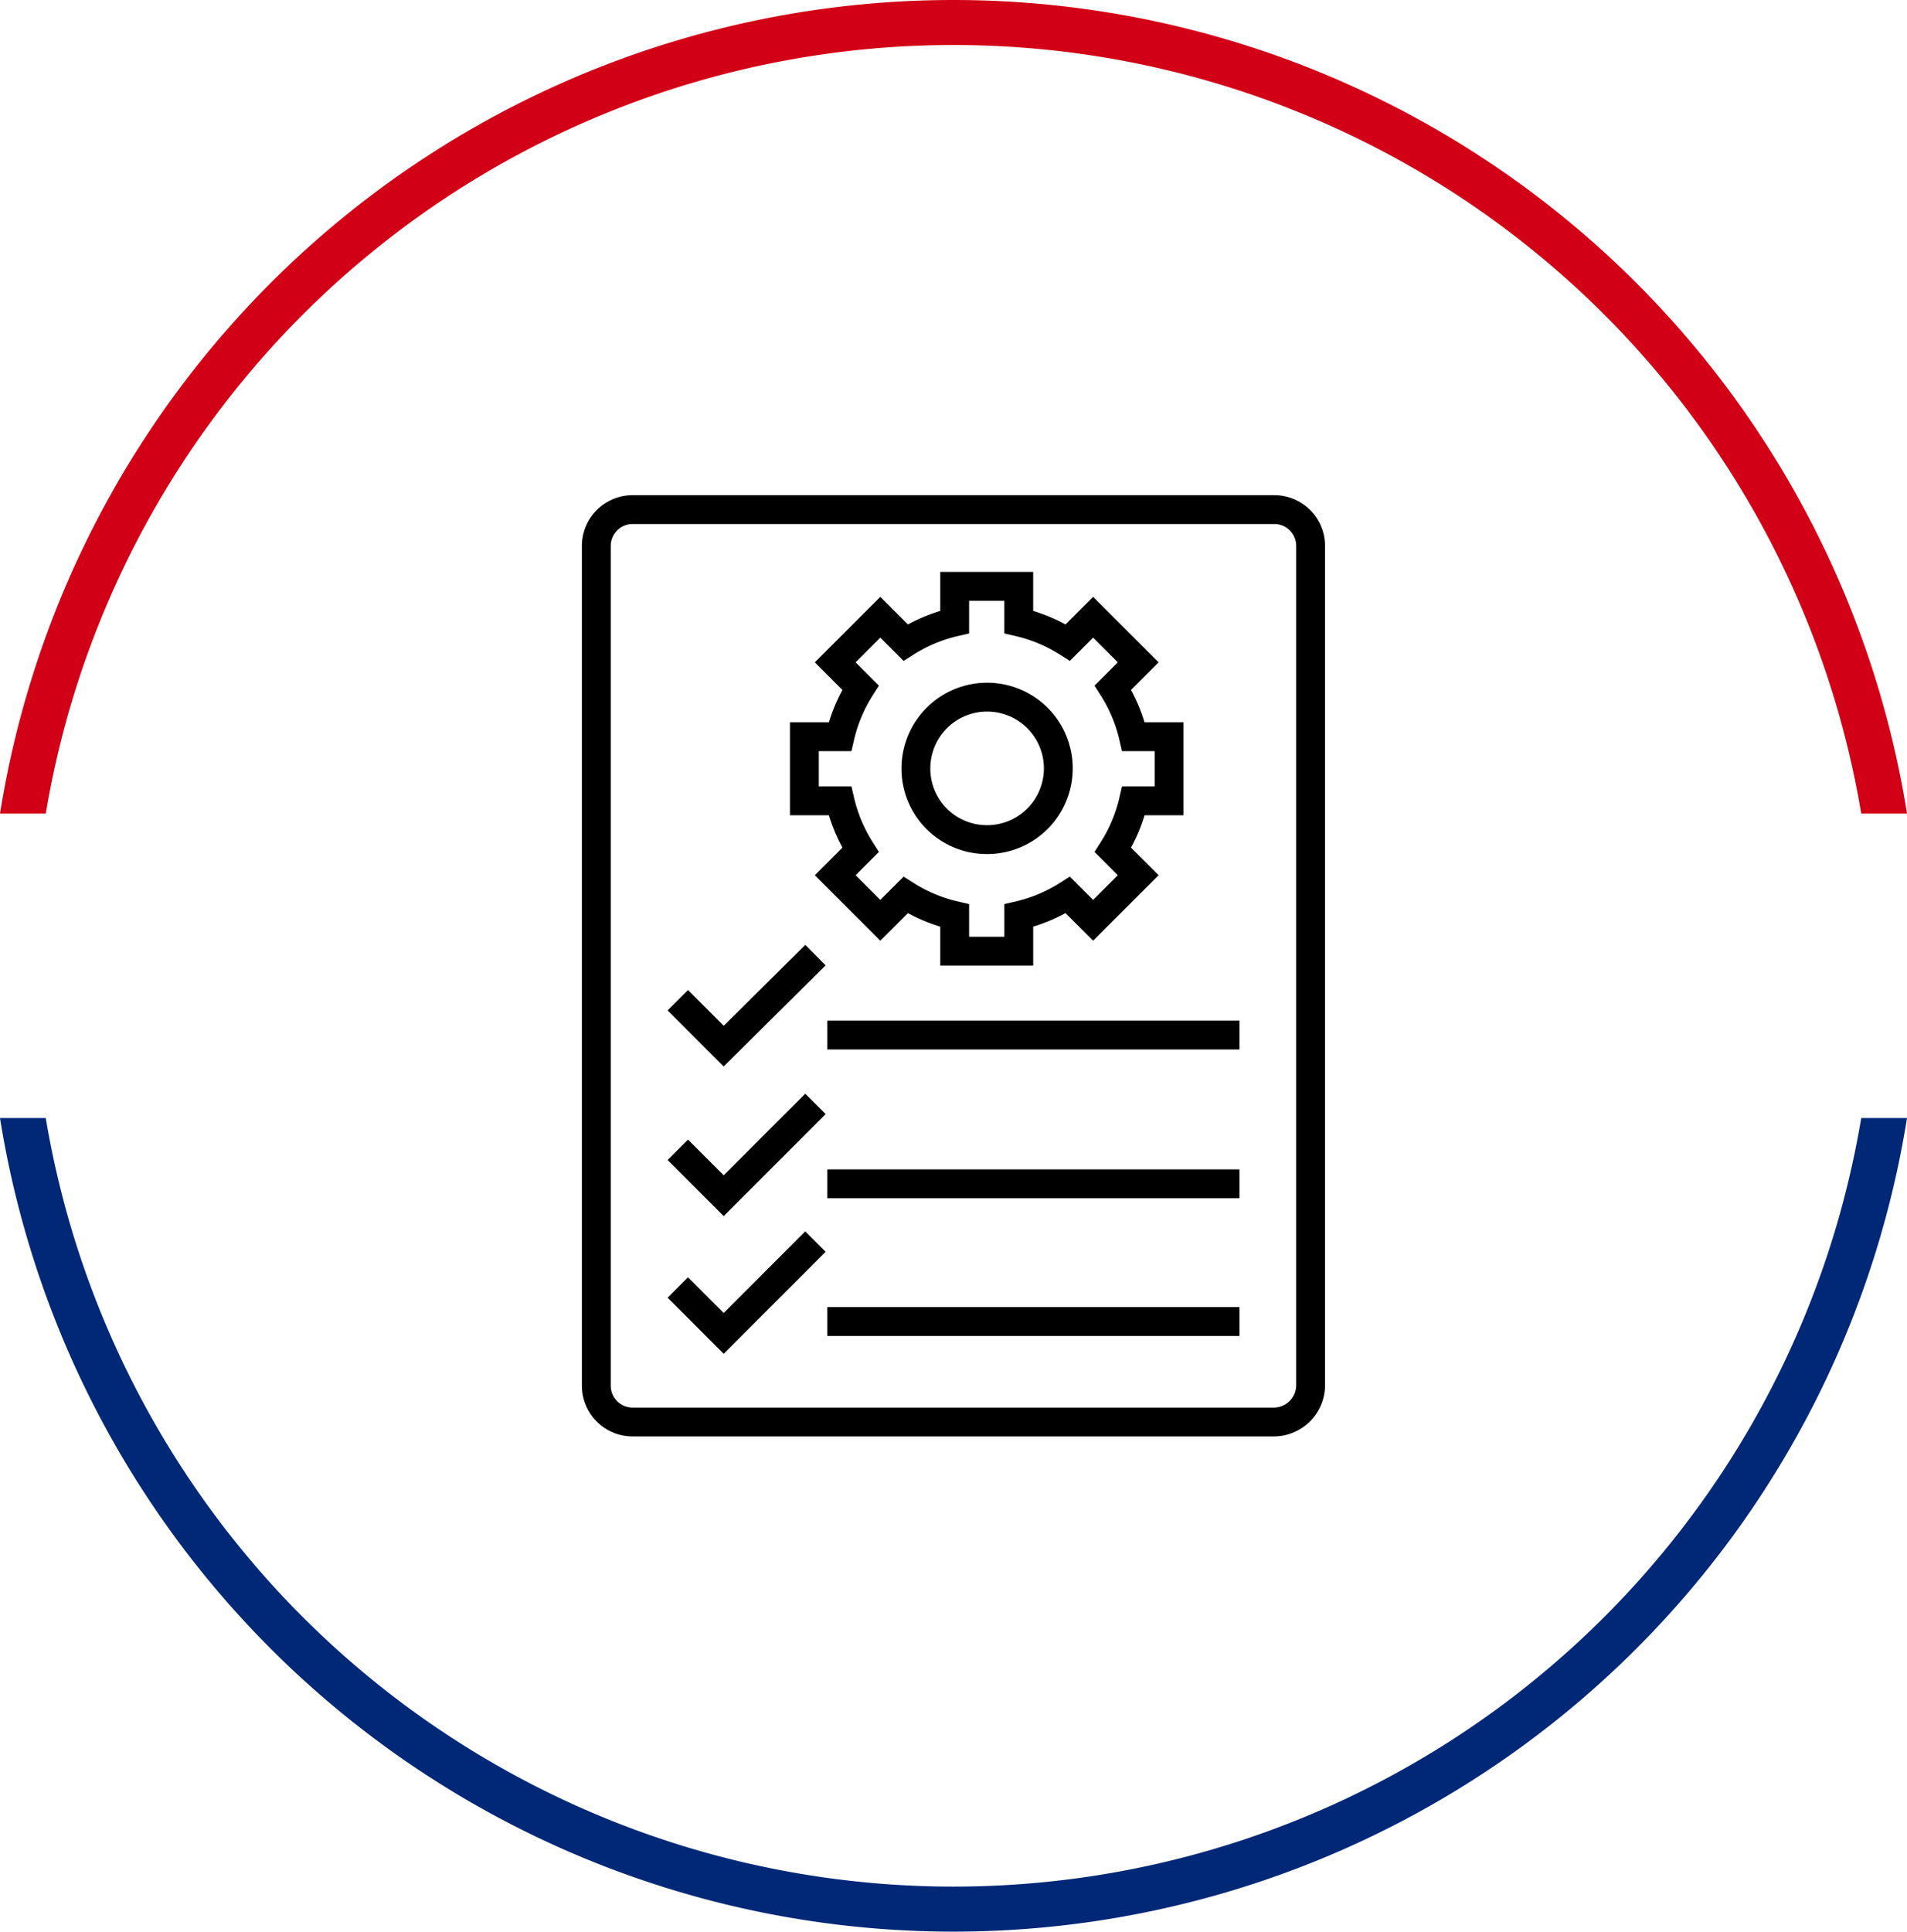 <svg xmlns="http://www.w3.org/2000/svg" width="165.279" height="167.363" viewBox="0 0 165.279 167.363">
  <g id="Grupo_134652" data-name="Grupo 134652" transform="translate(-1225.233 -14521.881)">
    <g id="Grupo_46" data-name="Grupo 46" transform="translate(1225.233 14521.881)">
      <path id="Caminho_64" data-name="Caminho 64" d="M126.072,152.492a79.769,79.769,0,0,1,157.346,0h3.967a83.686,83.686,0,0,0-165.279,0Z" transform="translate(-122.105 -81.999)" fill="#d20017"/>
      <path id="Caminho_65" data-name="Caminho 65" d="M283.417,122.515a79.769,79.769,0,0,1-157.346,0h-3.966a83.686,83.686,0,0,0,165.279,0Z" transform="translate(-122.105 -25.645)" fill="#002877"/>
    </g>
    <g id="XMLID_472_" transform="translate(1258.016 14559.735)">
      <path id="XMLID_1772_" d="M77.59,85.353H22.054A3.145,3.145,0,0,1,18.9,82.2V9.454A3.145,3.145,0,0,1,22.054,6.3h55.6a3.145,3.145,0,0,1,3.154,3.154V82.2A3.2,3.2,0,0,1,77.59,85.353Z" fill="none" stroke="#000" stroke-miterlimit="10" stroke-width="2.5"/>
      <line id="XMLID_1774_" x2="35.721" transform="translate(38.92 51.826)" fill="none" stroke="#000" stroke-miterlimit="10" stroke-width="2.5"/>
      <line id="XMLID_1773_" x2="35.721" transform="translate(38.92 64.716)" fill="none" stroke="#000" stroke-miterlimit="10" stroke-width="2.5"/>
      <line id="XMLID_1775_" x2="35.721" transform="translate(38.92 76.646)" fill="none" stroke="#000" stroke-miterlimit="10" stroke-width="2.5"/>
      <path id="XMLID_1776_" d="M29.2,102.777l3.977,3.977L41.13,98.8" transform="translate(-3.238 -29.079)" fill="none" stroke="#000" stroke-miterlimit="10" stroke-width="2.5"/>
      <path id="XMLID_1782_" d="M29.2,85.377l3.977,3.977L41.13,81.4" transform="translate(-3.238 -23.609)" fill="none" stroke="#000" stroke-miterlimit="10" stroke-width="2.5"/>
      <path id="XMLID_1852_" d="M29.2,66.508l3.977,3.977L41.13,62.6" transform="translate(-3.238 -17.699)" fill="none" stroke="#000" stroke-miterlimit="10" stroke-width="2.5"/>
      <g id="XMLID_3472_" transform="translate(36.932 12.951)">
        <g id="Layer_2_34_" transform="translate(0)">
          <g id="XMLID_3473_">
            <path id="XMLID_3474_" d="M48.285,34.581a13.663,13.663,0,0,0,1.783,4.251l-2.194,2.194,3.908,3.908,2.194-2.194a13.663,13.663,0,0,0,4.251,1.783v3.085h5.554V44.522a13.662,13.662,0,0,0,4.251-1.783l2.194,2.194,3.908-3.908L71.94,38.832a13.663,13.663,0,0,0,1.783-4.251h3.085V29.027H73.722a13.662,13.662,0,0,0-1.783-4.251l2.194-2.194-3.908-3.908-2.194,2.194a13.663,13.663,0,0,0-4.251-1.783V16H58.227v3.085a13.663,13.663,0,0,0-4.251,1.783l-2.194-2.194-3.908,3.908,2.194,2.194a13.662,13.662,0,0,0-1.783,4.251H45.2v5.554Zm6.582-2.811a6.171,6.171,0,1,1,6.171,6.171A6.145,6.145,0,0,1,54.867,31.77Z" transform="translate(-45.2 -16)" fill="none" stroke="#000" stroke-miterlimit="10" stroke-width="2.5"/>
          </g>
        </g>
      </g>
    </g>
  </g>
</svg>
